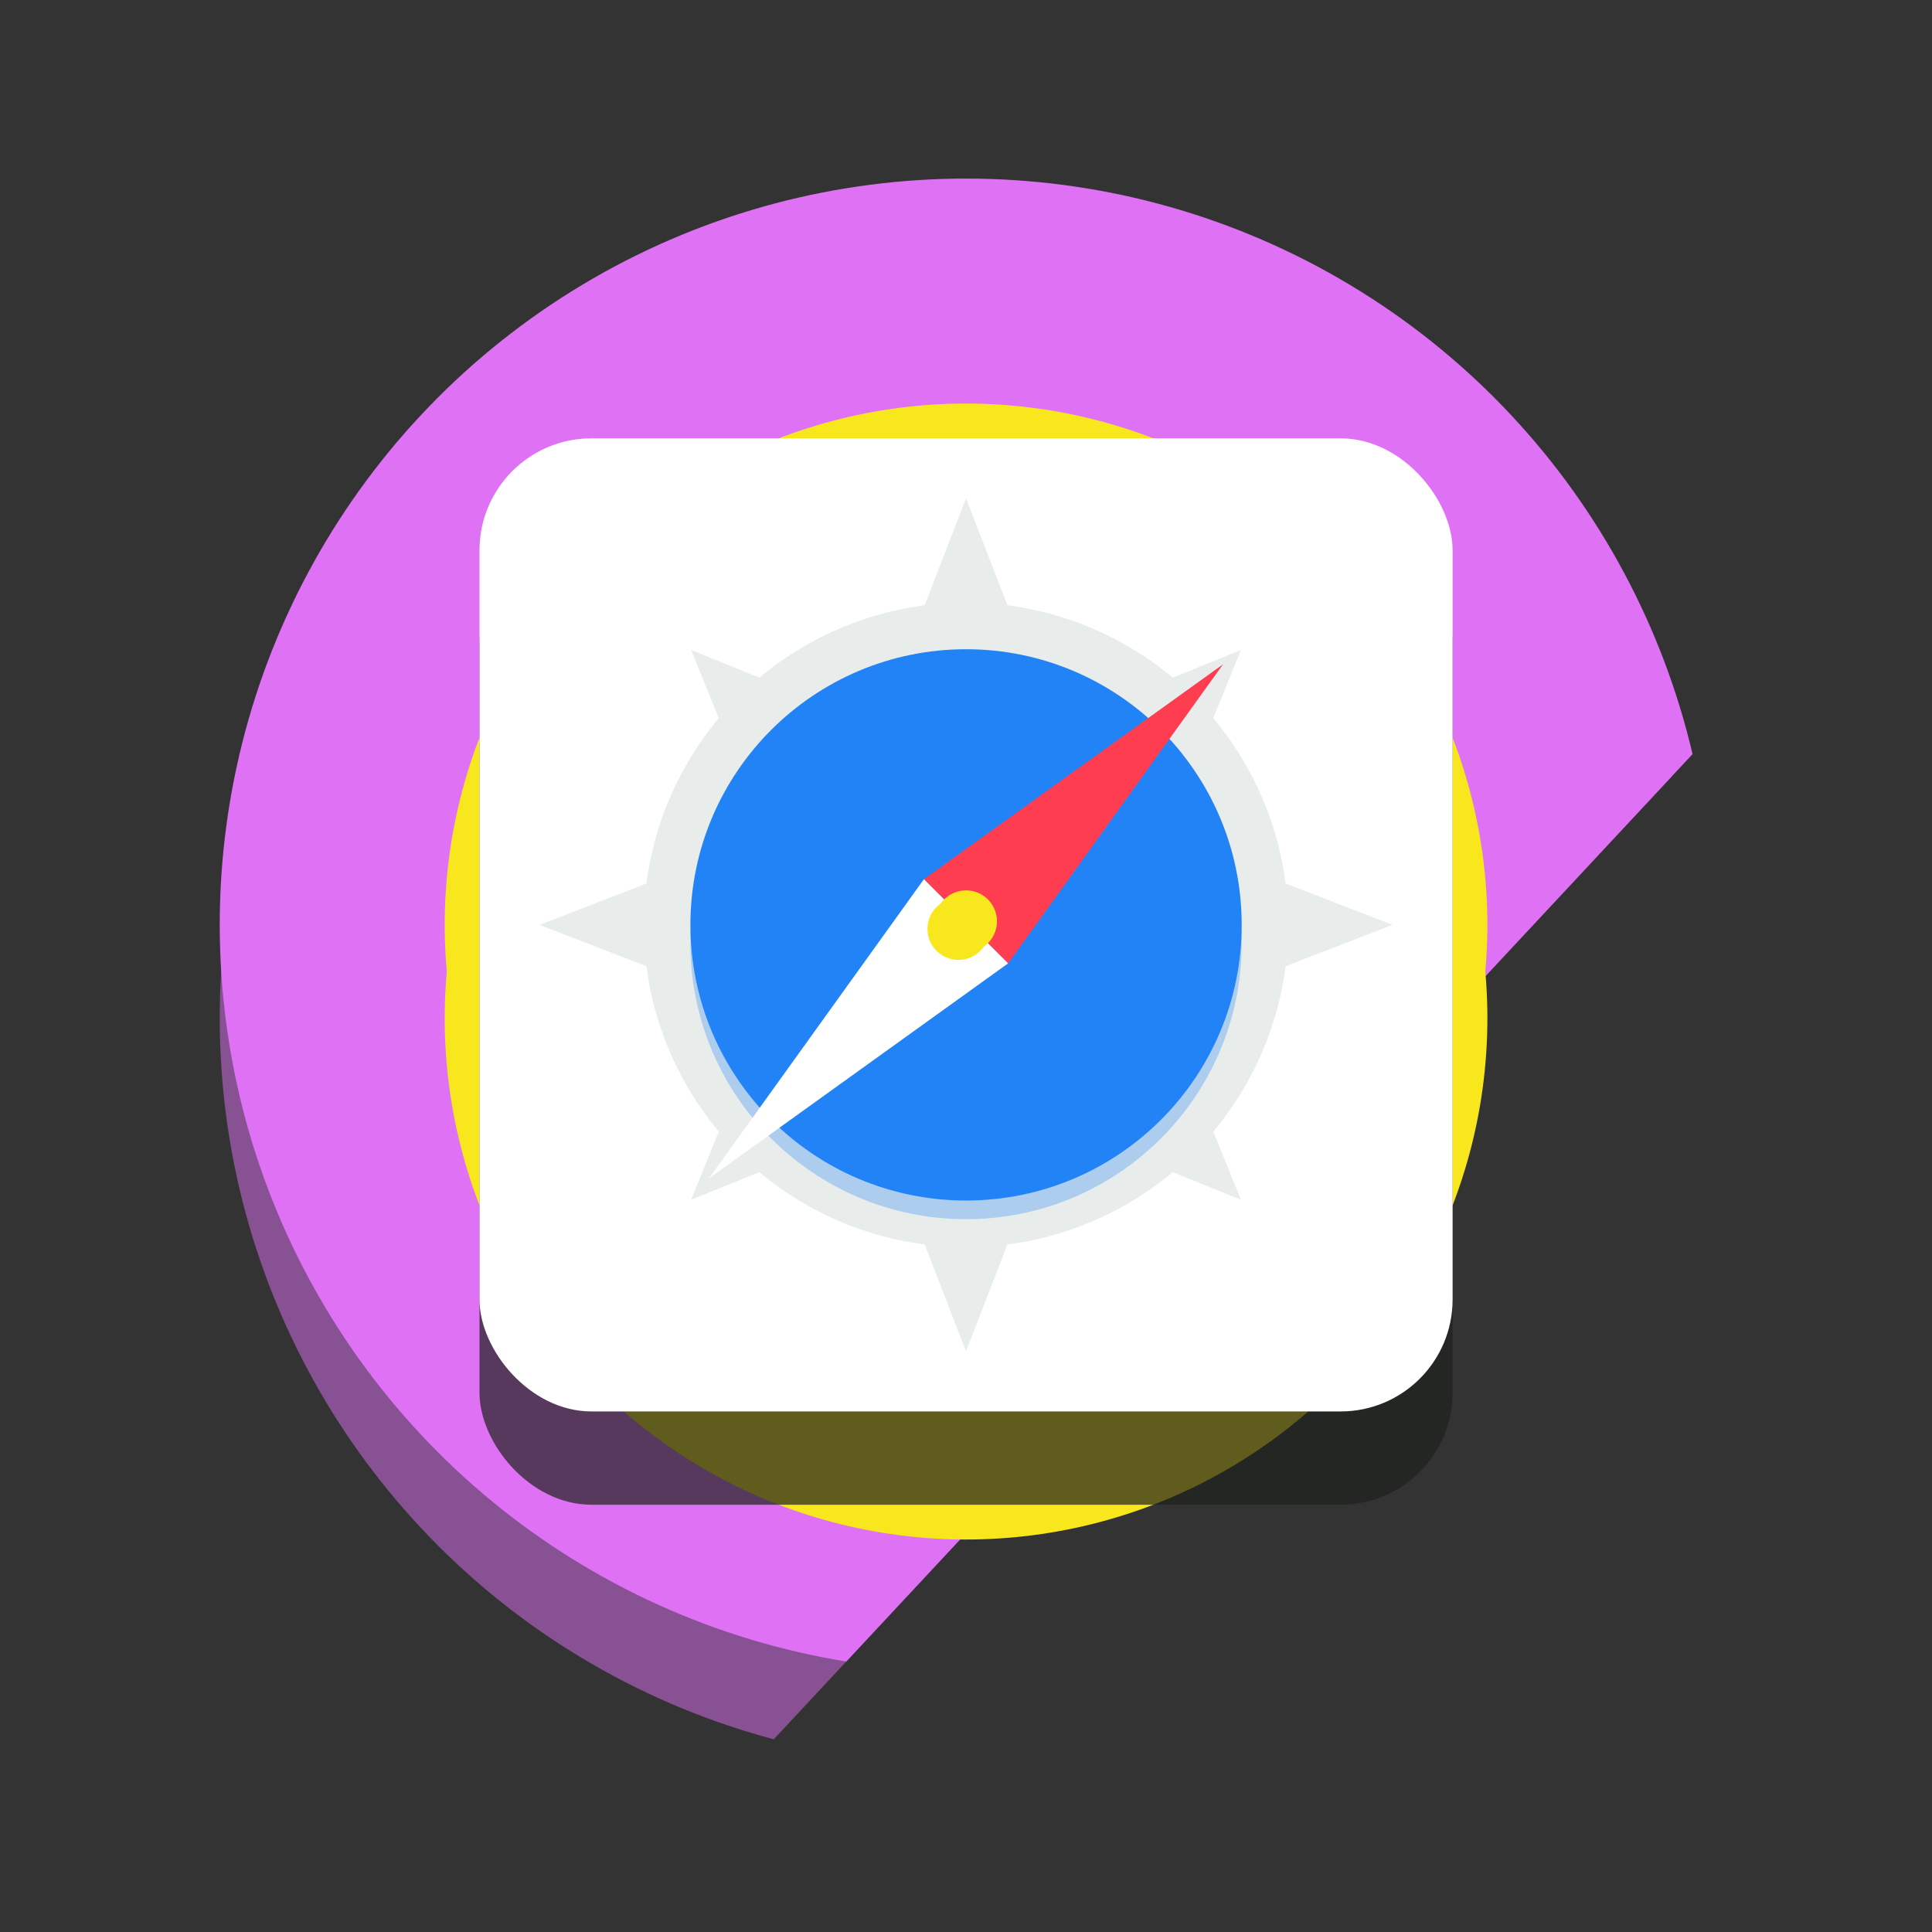 <?xml version="1.0" encoding="utf-8"?>
<!-- Uploaded to: SVG Repo, www.svgrepo.com, Generator: SVG Repo Mixer Tools -->
<svg width="800px" height="800px" viewBox="-5 0 207.1 207.1" xmlns="http://www.w3.org/2000/svg" xmlns:xlink="http://www.w3.org/1999/xlink">
  <rect x="-5" y="0" width="207.1" height="207.1" fill="#333333" stroke="none"/>
  <defs>
    <clipPath id="clip-path">
      <path id="Path_94" data-name="Path 94" d="M1459.848,551.753V493.078h-197.1v207.1h58.675Z" fill="none"/>
    </clipPath>
  </defs>
  <g id="Group_94" data-name="Group 94" transform="translate(-1262.747 -493.078)">
    <g id="Group_90" data-name="Group 90">
      <g id="Group_89" data-name="Group 89" clip-path="url(#clip-path)">
        <circle id="Ellipse_151" data-name="Ellipse 151" cx="80" cy="80" r="80" transform="translate(1281.302 522.22)" fill="#df71f5" opacity="0.5"/>
        <circle id="Ellipse_152" data-name="Ellipse 152" cx="80" cy="80" r="80" transform="translate(1281.302 512.22)" fill="#df71f5"/>
      </g>
    </g>
    <circle id="Ellipse_153" data-name="Ellipse 153" cx="55.885" cy="55.885" r="55.885" transform="translate(1305.417 546.336)" fill="#f8e71c"/>
    <circle id="Ellipse_154" data-name="Ellipse 154" cx="55.885" cy="55.885" r="55.885" transform="translate(1305.417 536.336)" fill="#f8e71c"/>
    <g id="Group_93" data-name="Group 93">
      <rect id="Rectangle_114" data-name="Rectangle 114" width="104.311" height="104.311" rx="12" transform="translate(1309.147 550.065)" fill="#1f211e" opacity="0.7"/>
      <rect id="Rectangle_115" data-name="Rectangle 115" width="104.311" height="104.311" rx="12" transform="translate(1309.147 540.065)" fill="#ffffff"/>
      <g id="Group_91" data-name="Group 91">
        <path id="Path_95" data-name="Path 95" d="M1366.522,560h-10.449l5.23-13.5Z" fill="#e8edeb"/>
        <circle id="Ellipse_155" data-name="Ellipse 155" cx="34.547" cy="34.547" r="34.547" transform="translate(1326.755 557.674)" fill="#e8edeb"/>
        <path id="Path_96" data-name="Path 96" d="M1343.451,567.467l-6.909,6.909-4.706-11.622Z" fill="#e8edeb"/>
        <path id="Path_97" data-name="Path 97" d="M1386.056,610.071l-6.909,6.909,11.622,4.706Z" fill="#e8edeb"/>
        <path id="Path_98" data-name="Path 98" d="M1343.451,616.974l-6.909-6.909-4.706,11.622Z" fill="#e8edeb"/>
        <path id="Path_99" data-name="Path 99" d="M1386.056,574.37l-6.909-6.909,11.622-4.706Z" fill="#e8edeb"/>
        <path id="Path_100" data-name="Path 100" d="M1366.522,624.438h-10.449l5.23,13.5Z" fill="#e8edeb"/>
        <path id="Path_101" data-name="Path 101" d="M1329.085,597.44V586.991l-13.5,5.23Z" fill="#e8edeb"/>
        <path id="Path_102" data-name="Path 102" d="M1393.519,597.44V586.991l13.5,5.23Z" fill="#e8edeb"/>
      </g>
      <circle id="Ellipse_156" data-name="Ellipse 156" cx="29.547" cy="29.547" r="29.547" transform="translate(1331.755 564.673)" fill="rgba(34,131,246,0.3)"/>
      <circle id="Ellipse_157" data-name="Ellipse 157" cx="29.547" cy="29.547" r="29.547" transform="translate(1331.755 562.673)" fill="#2283f6"/>
      <g id="Group_92" data-name="Group 92">
        <path id="Path_103" data-name="Path 103" d="M1365.81,596.347l-9.025-9.025,32.066-23.033Z" fill="#fe3d50"/>
        <path id="Path_104" data-name="Path 104" d="M1356.785,587.322l-23.033,32.066,32.058-23.041" fill="#ffffff"/>
        <circle id="Ellipse_158" data-name="Ellipse 158" cx="3.317" cy="3.317" r="3.317" transform="translate(1357.166 589.339)" fill="#f8e71c"/>
        <circle id="Ellipse_159" data-name="Ellipse 159" cx="3.317" cy="3.317" r="3.317" transform="translate(1357.984 588.521)" fill="#f8e71c"/>
      </g>
    </g>
  </g>
</svg>
